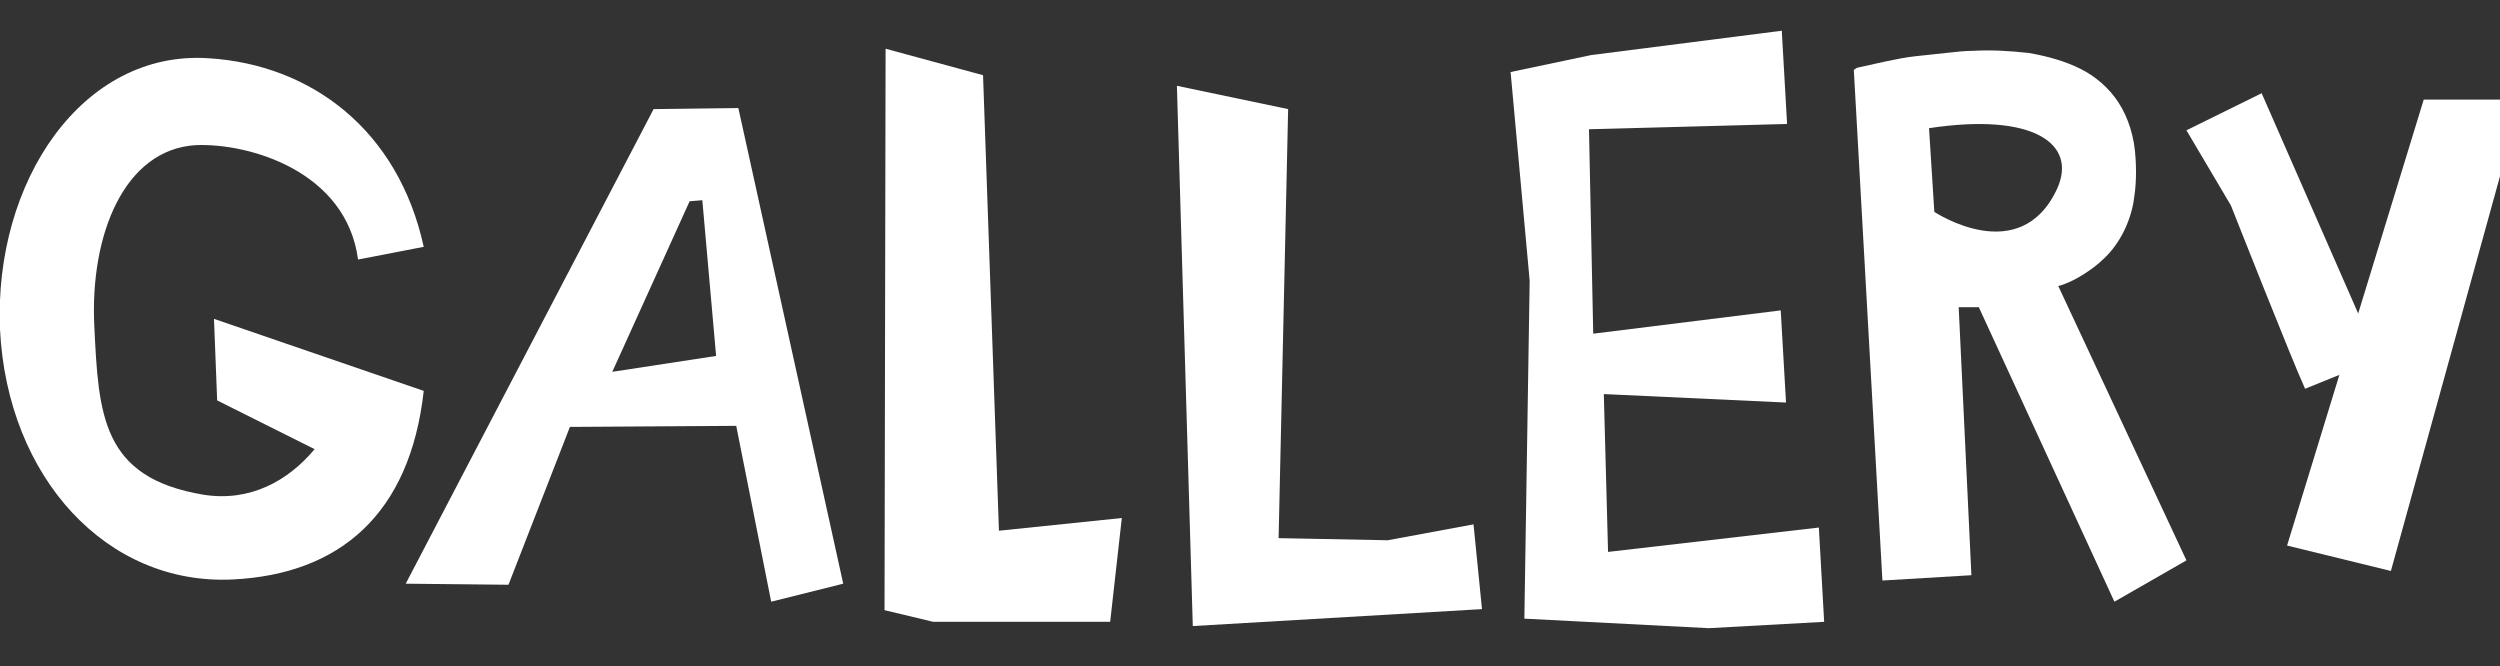 <?xml version="1.0" encoding="utf-8"?>
<!-- Generator: Adobe Illustrator 21.1.0, SVG Export Plug-In . SVG Version: 6.00 Build 0)  -->
<svg version="1.1" id="Layer_1" xmlns="http://www.w3.org/2000/svg" xmlns:xlink="http://www.w3.org/1999/xlink" x="0px" y="0px"
	 viewBox="0 0 236 62.9" style="enable-background:new 0 0 236 62.9;" xml:space="preserve">
<rect x="0" y="0" width="236" height="62.9" fill="#333333" stroke="none"/>
<style type="text/css">
	.st0{fill:#FFFFFF;}
</style>
<g>
	<g>
		<path class="st0" d="M69.5,40.2l-15.7,0.1L48,55.2l-9.7-0.1l23.4-44.8l8-0.1l9.9,44.9l-6.8,1.7L69.5,40.2z M57.8,35.1l9.8-1.5
			l-1.3-14.7L65.1,19L57.8,35.1z"/>
		<path class="st0" d="M194.3,27c1.6-0.4,3.5-1.8,4.1-2.4c0.8-0.7,1.4-1.5,1.9-2.4s0.9-2,1.1-3.1c0.2-1.2,0.3-2.5,0.2-4.1
			c-0.1-2.1-0.7-3.9-1.6-5.3c-0.9-1.4-2.2-2.5-3.6-3.2c-1.4-0.7-3.1-1.2-4.9-1.5c-1.8-0.2-3.5-0.3-5.3-0.2c-0.7,0-1.6,0.1-2.5,0.2
			c-0.9,0.1-1.8,0.2-2.8,0.3S179,5.6,178,5.8c-0.9,0.2-1.8,0.4-2.7,0.6L175,6.6l2.7,48.2l8.4-0.5L184.9,29h1.9l12.8,27.8l6.8-3.9
			L194.3,27z M194.2,17.8c-3.5,7.6-11.6,2.2-11.6,2.2l-0.5-7.9C192,10.6,196.1,13.6,194.2,17.8z"/>
		<polygon class="st0" points="131,51 120.7,50.8 121.6,10.3 111.1,8.1 112.6,59.1 139.9,57.5 139.1,49.5 		"/>
		<path class="st0" d="M20.5,37.8l9.2,4.6c-2.5,3-6.1,5-10.5,4.3c-9.6-1.6-9.9-7.5-10.3-16c-0.4-8.5,2.8-16.6,9.6-17
			c5.1-0.2,14.2,2.5,15.3,10.8l6.2-1.2c-2.4-11-10.6-17.2-20.3-17.8C7.8,4.7-0.6,17.1,0,31.1c0.7,14,10.1,24.2,22,23.6l0,0
			c10-0.5,16.7-6.1,18-17.8l-19.8-6.8L20.5,37.8z"/>
		<path class="st0" d="M105.9,48.9l-1.1,9.8H88.1l-4.6-1.1l0.1-53l9.2,2.5l1.5,43L105.9,48.9z"/>
		<path class="st0" d="M171.7,49.8l0.5,8.9l-10.9,0.6l-17.4-0.9l0.5-31.9l-1.8-19.7l7.6-1.6l18-2.3l0.5,8.8L150,12.2l0.4,19.3
			l17.7-2.2l0.5,8.7l-17.2-0.8l0.4,14.9L171.7,49.8z"/>
		<g>
			<polygon class="st0" points="228.8,9.4 215.9,51.5 225.7,53.9 238,9.4 			"/>
			<path class="st0" d="M206.4,12.3l4.2,7.1c0,0,5.8,14.7,7,17.3l6.9-2.8l-11-25.1L206.4,12.3z"/>
		</g>
	</g>
</g>
</svg>
